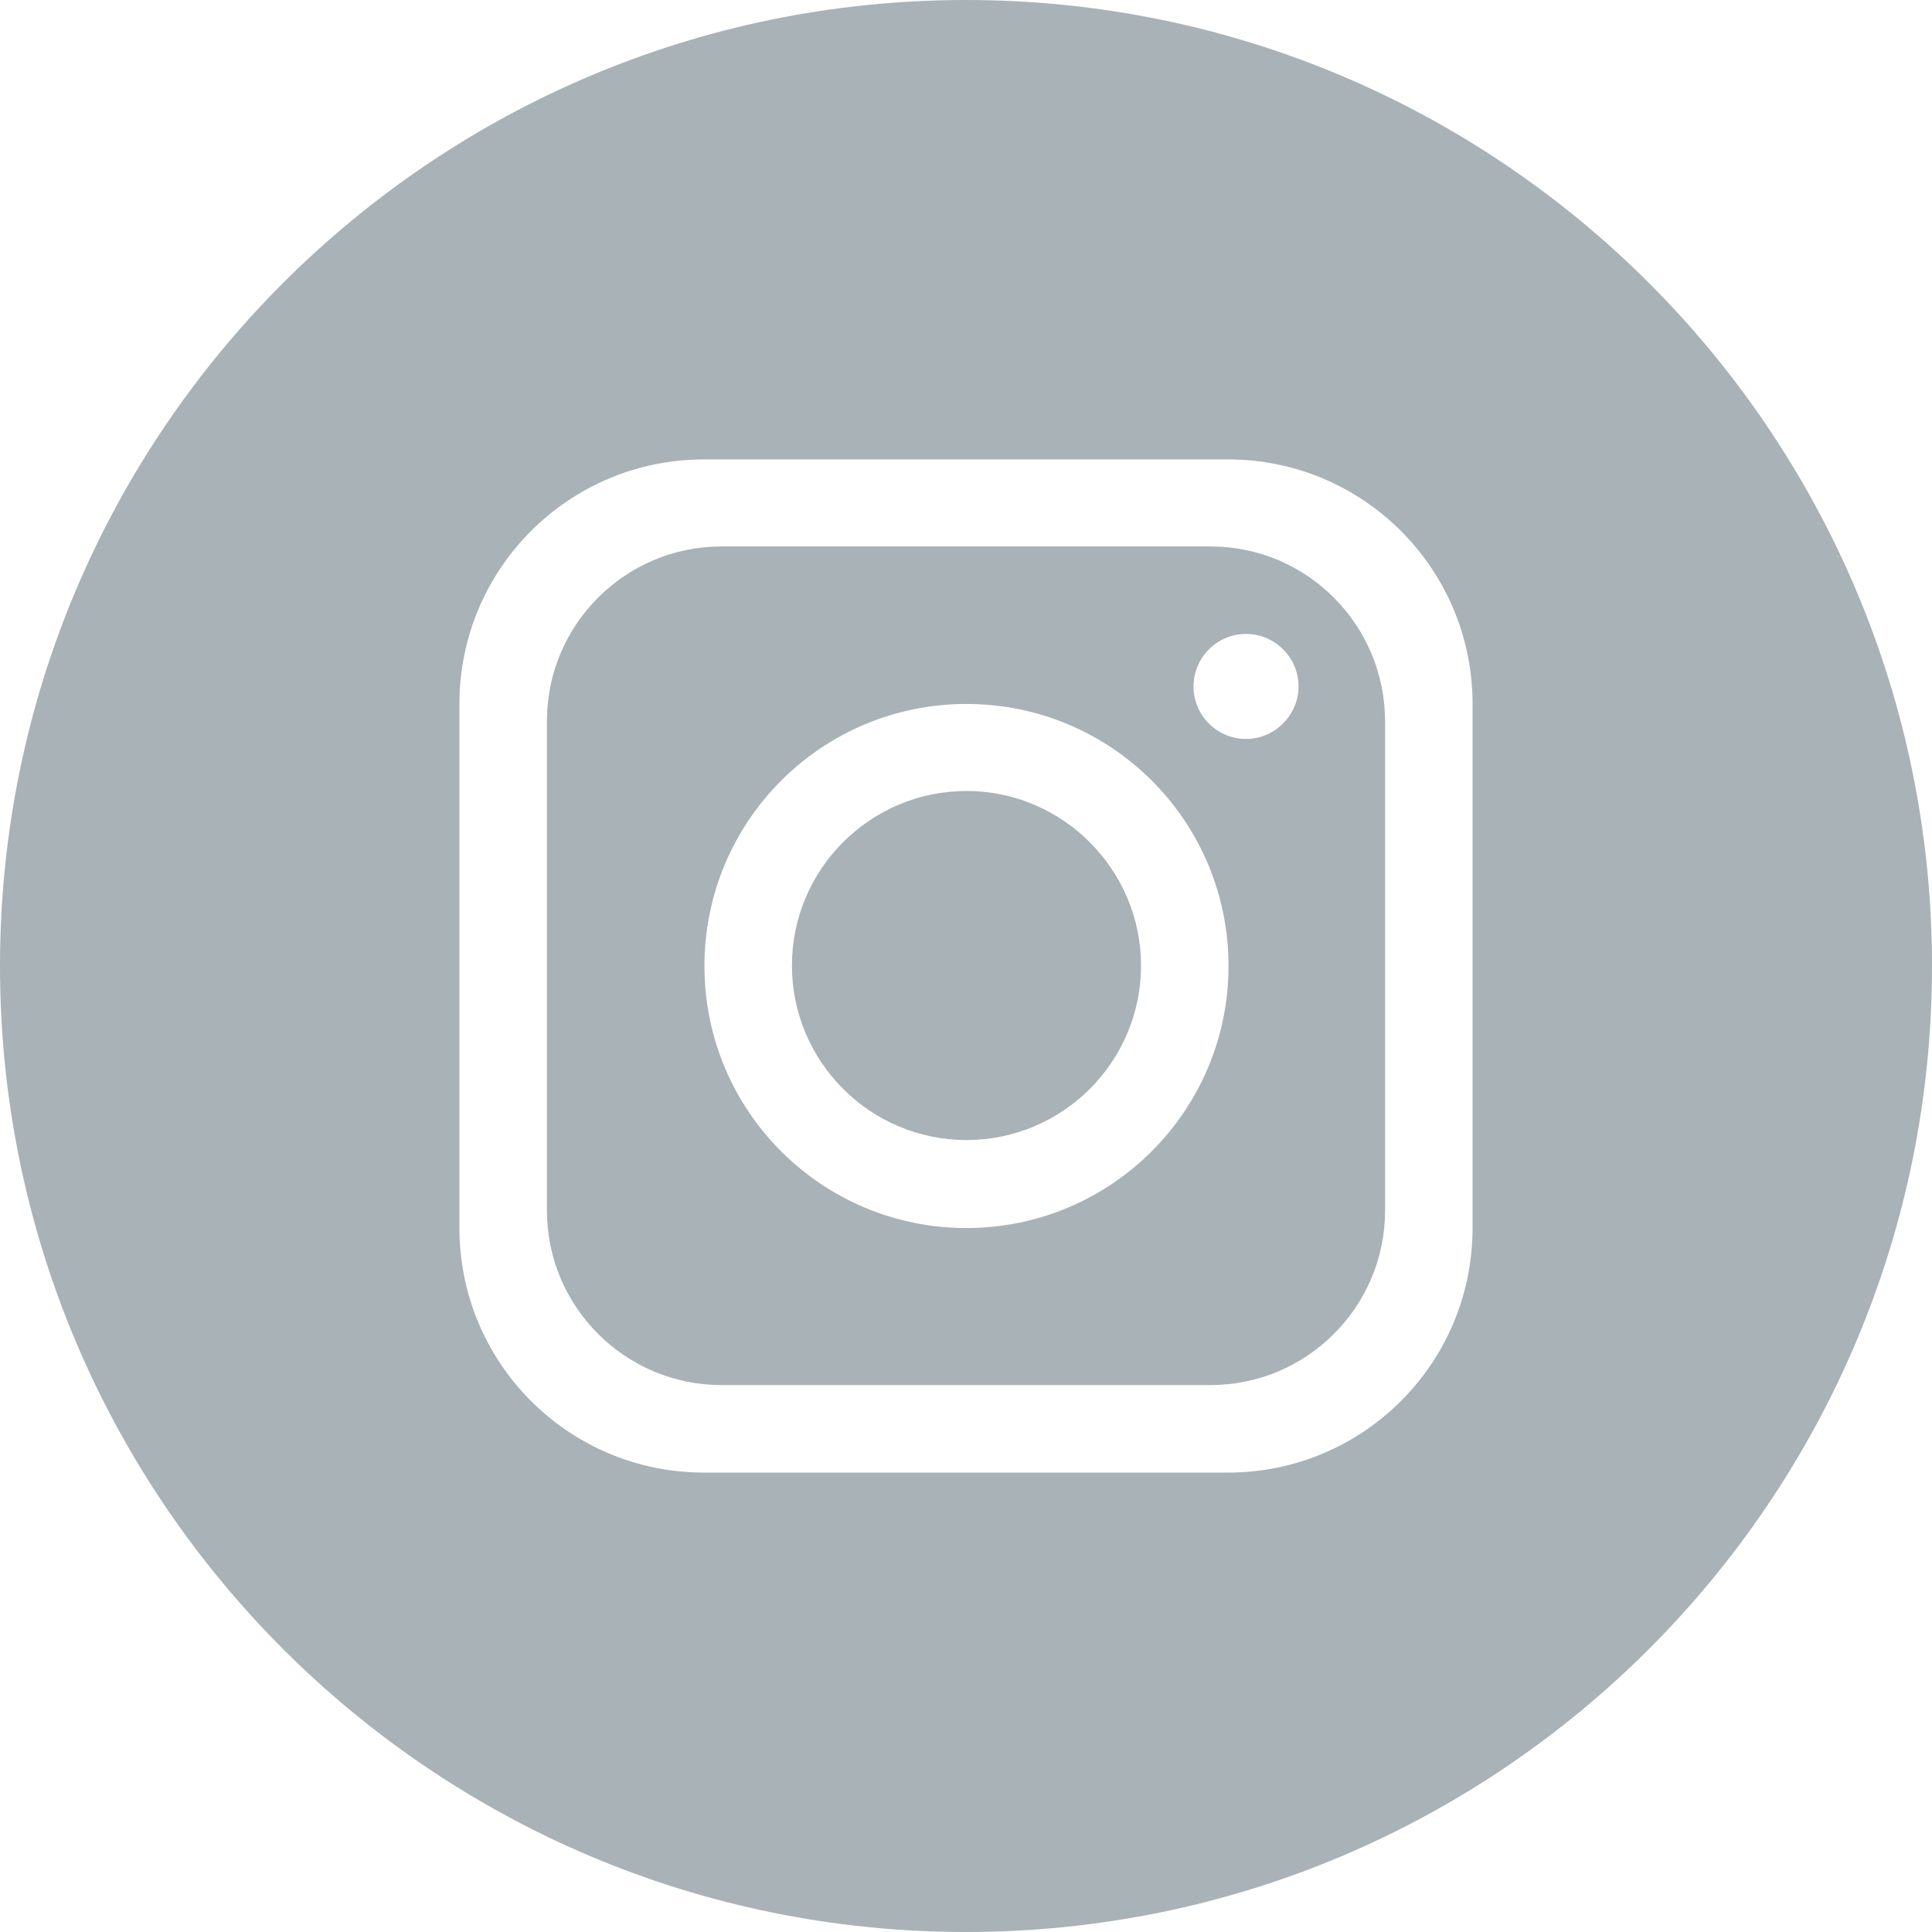 <?xml version="1.0" encoding="utf-8"?>
<!-- Generator: Adobe Illustrator 23.0.1, SVG Export Plug-In . SVG Version: 6.00 Build 0)  -->
<svg version="1.1" id="Layer_1" xmlns="http://www.w3.org/2000/svg" xmlns:xlink="http://www.w3.org/1999/xlink" x="0px" y="0px"
	 viewBox="0 0 397.4 397.4" style="enable-background:new 0 0 397.4 397.4;" xml:space="preserve">
<style type="text/css">
	.st0{clip-path:url(#SVGID_2_);fill:#A8B2B7;}
</style>
<g>
	<defs>
		<rect id="SVGID_1_" width="397.4" height="397.4"/>
	</defs>
	<clipPath id="SVGID_2_">
		<use xlink:href="#SVGID_1_"  style="overflow:visible;"/>
	</clipPath>
	<path class="st0" d="M198.8,162.7c-19.8,0-35.9,16.1-35.9,35.9c0,19.8,16.1,35.9,35.9,35.9s35.9-16.1,35.9-35.9
		C234.7,178.9,218.6,162.7,198.8,162.7"/>
	<path class="st0" d="M249,112.4H148.4c-19.8,0-35.9,16.1-35.9,35.9V249c0,19.8,16.1,35.9,35.9,35.9H249c19.8,0,35.9-16.1,35.9-35.9
		V148.4C284.9,128.5,268.8,112.4,249,112.4 M198.8,252.6c-29.8,0-53.9-24.1-53.9-53.9s24.1-53.9,53.9-53.9s53.9,24.1,53.9,53.9
		S228.5,252.6,198.8,252.6 M256.3,152c-5.9,0-10.8-4.8-10.8-10.8c0-5.9,4.8-10.8,10.8-10.8c5.9,0,10.8,4.8,10.8,10.8
		C267.1,147.1,262.2,152,256.3,152"/>
	<path class="st0" d="M198.7,0L198.7,0C89,0,0,89,0,198.7s89,198.7,198.7,198.7c109.7,0,198.7-89,198.7-198.7S308.4,0,198.7,0
		 M302.9,252.6c0,27.8-22.5,50.3-50.3,50.3H144.8c-27.8,0-50.3-22.5-50.3-50.3V144.8c0-27.8,22.5-50.3,50.3-50.3h107.8
		c27.8,0,50.3,22.5,50.3,50.3V252.6z"/>
</g>
</svg>

